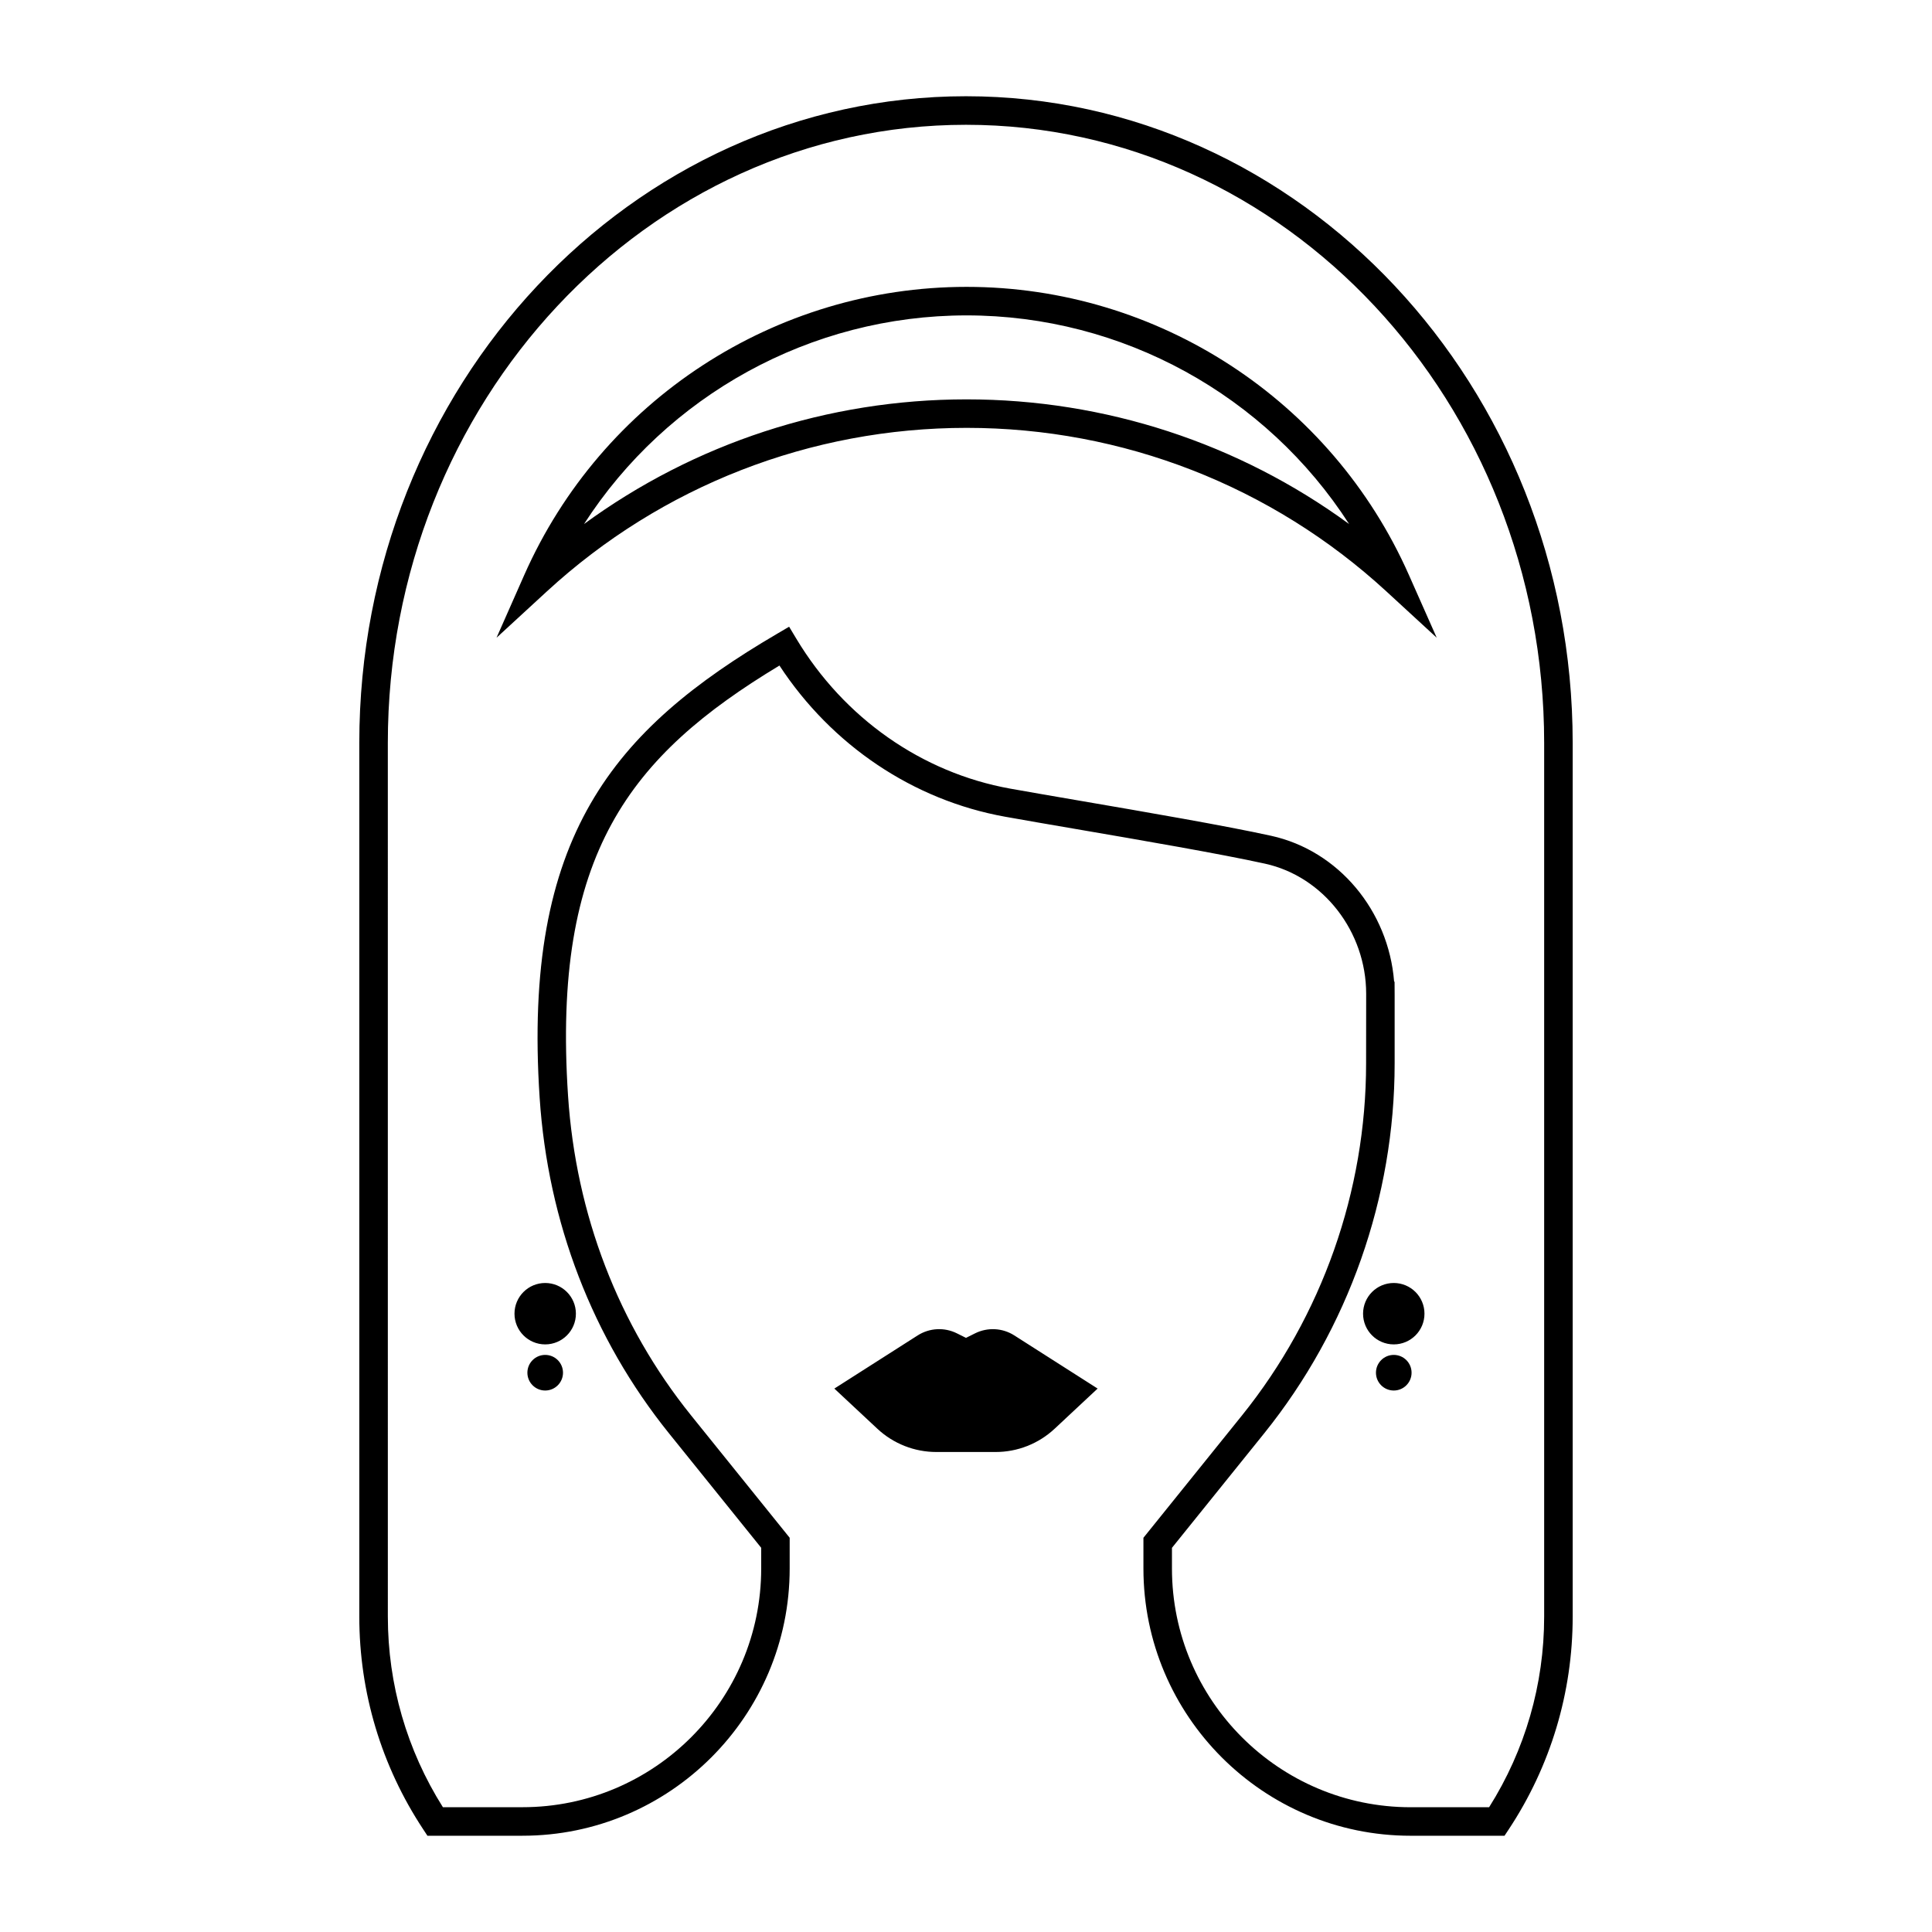 <?xml version="1.0" encoding="UTF-8"?>
<!-- Uploaded to: SVG Repo, www.svgrepo.com, Generator: SVG Repo Mixer Tools -->
<svg fill="#000000" width="800px" height="800px" version="1.1" viewBox="144 144 512 512" xmlns="http://www.w3.org/2000/svg">
 <path d="m412.8 497.9 22.082 14.086-11.41 10.656c-4.238 3.953-9.812 6.152-15.609 6.152h-15.734c-5.793 0-11.375-2.203-15.609-6.152l-11.41-10.656 22.082-14.086c3.133-2 7.09-2.207 10.414-0.543l2.391 1.191 2.398-1.195c3.324-1.66 7.273-1.453 10.406 0.547zm131.04 130.89c11.082-16.762 16.938-36.258 16.938-56.375v-231.53c0-94.5-72.125-171.38-160.78-171.38-88.656 0-160.78 76.883-160.78 171.38v231.53c0 20.117 5.859 39.613 16.938 56.375l1.117 1.699h25.191c39.047 0 70.809-31.766 70.809-70.809v-8.156l-26.133-32.434c-19.25-23.922-30.52-53.207-32.602-84.695-4.231-64.039 16.355-90.09 56.023-114.02 13.875 21.16 35.469 35.68 59.773 40.059 5.117 0.922 11.758 2.062 19.02 3.305 16.887 2.898 37.902 6.508 49.879 9.141 15.527 3.414 26.797 18.047 26.816 34.457l-0.02 18.484c0 33.789-11.672 66.91-32.875 93.266l-26.133 32.441v8.156c0 39.047 31.766 70.809 70.809 70.809h24.883zm-64.793-104.97c22.277-27.688 34.547-62.492 34.547-98v-18.148c0-0.242 0-0.48-0.004-0.715l-0.016-2.805-0.117-0.004c-1.484-18.777-14.73-34.734-32.598-38.656-12.148-2.672-33.258-6.297-50.219-9.211-7.238-1.238-13.855-2.379-18.957-3.293-23.363-4.207-44.004-18.676-56.633-39.699l-1.926-3.203-3.223 1.895c-43.297 25.387-67.469 53.637-62.891 122.91 2.18 33.043 14.027 63.793 34.254 88.926l24.461 30.363v5.492c0 34.879-28.375 63.254-63.254 63.254h-21.098c-9.551-15.141-14.59-32.562-14.59-50.516l-0.004-231.52c-0.008-90.332 68.727-163.82 153.22-163.82 84.488 0 153.22 73.492 153.22 163.82v231.53c0 17.957-5.039 35.379-14.59 50.516h-20.793c-34.879 0-63.254-28.375-63.254-63.254v-5.492zm38.344-227.41c-20.516-46.402-66.531-76.387-117.24-76.387-50.707 0-96.719 29.988-117.23 76.387l-7.332 16.59 13.348-12.281c30.375-27.941 69.879-43.332 111.23-43.332s80.848 15.391 111.23 43.332l13.348 12.281zm-218.62-13.535c21.973-34.094 60.023-55.293 101.38-55.293s79.41 21.199 101.38 55.293c-29.285-21.418-64.641-33.039-101.38-33.039-36.746 0-72.098 11.621-101.38 33.039zm-10.289 201.13c-4.492 0-8.137 3.641-8.137 8.137 0 4.492 3.641 8.137 8.137 8.137 4.492 0 8.137-3.641 8.137-8.137 0-4.492-3.644-8.137-8.137-8.137zm0 19.059c-2.609 0-4.719 2.117-4.719 4.719 0 2.606 2.117 4.719 4.719 4.719 2.606 0 4.719-2.117 4.719-4.719 0-2.602-2.109-4.719-4.719-4.719zm224.88-19.059c-4.492 0-8.137 3.641-8.137 8.137 0 4.492 3.641 8.137 8.137 8.137 4.492 0 8.137-3.641 8.137-8.137 0-4.492-3.641-8.137-8.137-8.137zm0 19.059c-2.609 0-4.719 2.117-4.719 4.719 0 2.606 2.117 4.719 4.719 4.719 2.606 0 4.719-2.117 4.719-4.719 0.004-2.602-2.109-4.719-4.719-4.719z"/>
</svg>